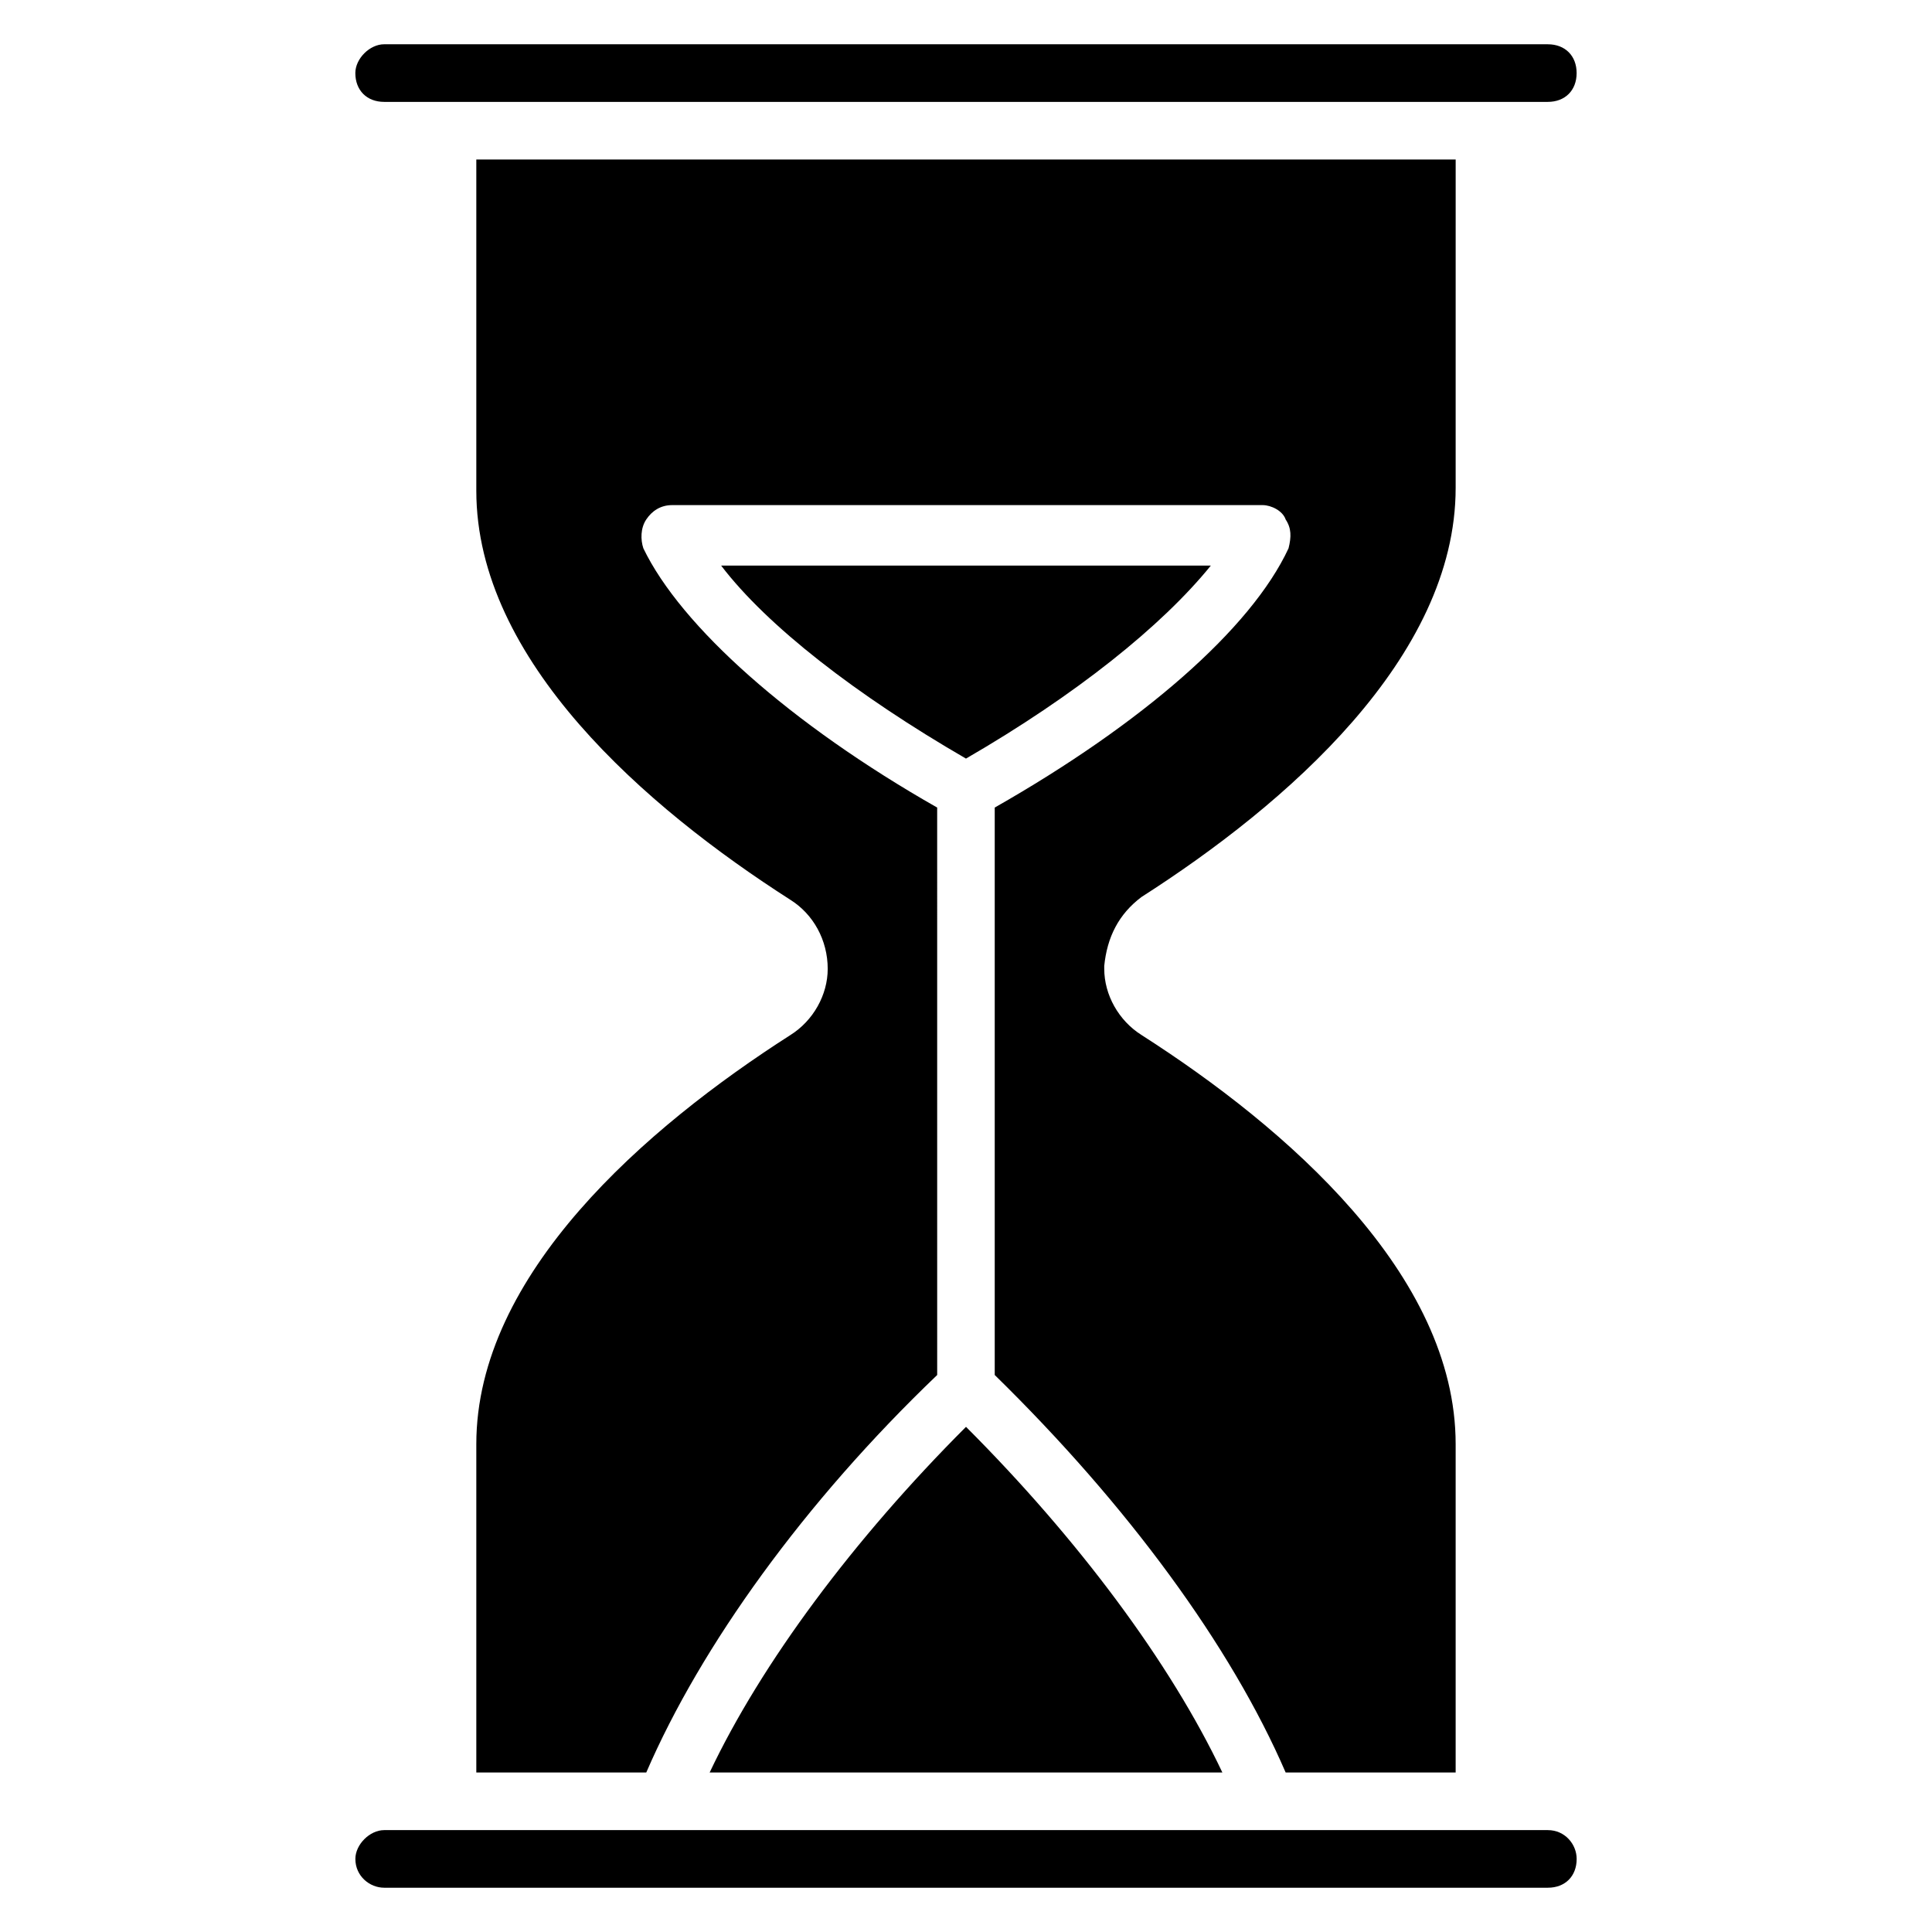 <?xml version="1.0" encoding="UTF-8"?>
<!-- Uploaded to: ICON Repo, www.svgrepo.com, Generator: ICON Repo Mixer Tools -->
<svg fill="#000000" width="800px" height="800px" version="1.1" viewBox="144 144 512 512" xmlns="http://www.w3.org/2000/svg">
 <g>
  <path d="m554.2 629h-308.39c-3.816 0-7.633 3.816-7.633 7.633 0 4.582 3.816 7.633 7.633 7.633h308.39c4.582 0 7.633-3.055 7.633-7.633 0.004-3.816-3.051-7.633-7.629-7.633z"/>
  <path d="m245.8 171h308.39c4.582 0 7.633-3.055 7.633-7.633 0-4.582-3.055-7.633-7.633-7.633l-308.39-0.004c-3.816 0-7.633 3.816-7.633 7.633 0 4.582 3.055 7.637 7.633 7.637z"/>
  <path d="m464.88 293.89h-129.77c12.215 16.031 35.879 34.352 64.883 51.145 29.008-16.797 51.91-35.117 64.887-51.145z"/>
  <path d="m446.56 381.68c38.168-24.426 83.203-63.359 83.203-108.39l0.004-87.023h-259.54v87.785c0 45.039 45.039 83.969 83.203 108.39 6.106 3.816 9.922 10.688 9.922 18.32 0 6.871-3.816 13.742-9.922 17.559-38.168 24.426-83.203 63.359-83.203 108.39v87.02h45.039c14.504-33.586 41.984-71.754 77.098-105.34l-0.004-150.38c-38.93-22.137-67.938-48.09-77.863-68.703-0.762-2.289-0.762-5.344 0.762-7.633 1.527-2.289 3.816-3.816 6.871-3.816h156.48c2.289 0 5.344 1.527 6.106 3.816 1.527 2.289 1.527 4.582 0.762 7.633-9.922 21.375-38.93 46.562-77.863 68.703v150.38c35.113 34.352 62.594 71.754 77.098 105.34l45.051-0.004v-87.02c0-45.039-45.039-83.969-83.203-108.39-6.106-3.816-9.922-10.688-9.922-17.559l-0.004-0.762c0.762-7.637 3.816-13.742 9.922-18.32z"/>
  <path d="m467.94 613.73c-13.742-29.008-38.168-61.832-67.938-91.602-29.77 29.77-54.199 62.594-67.938 91.602z"/>
 </g>
</svg>